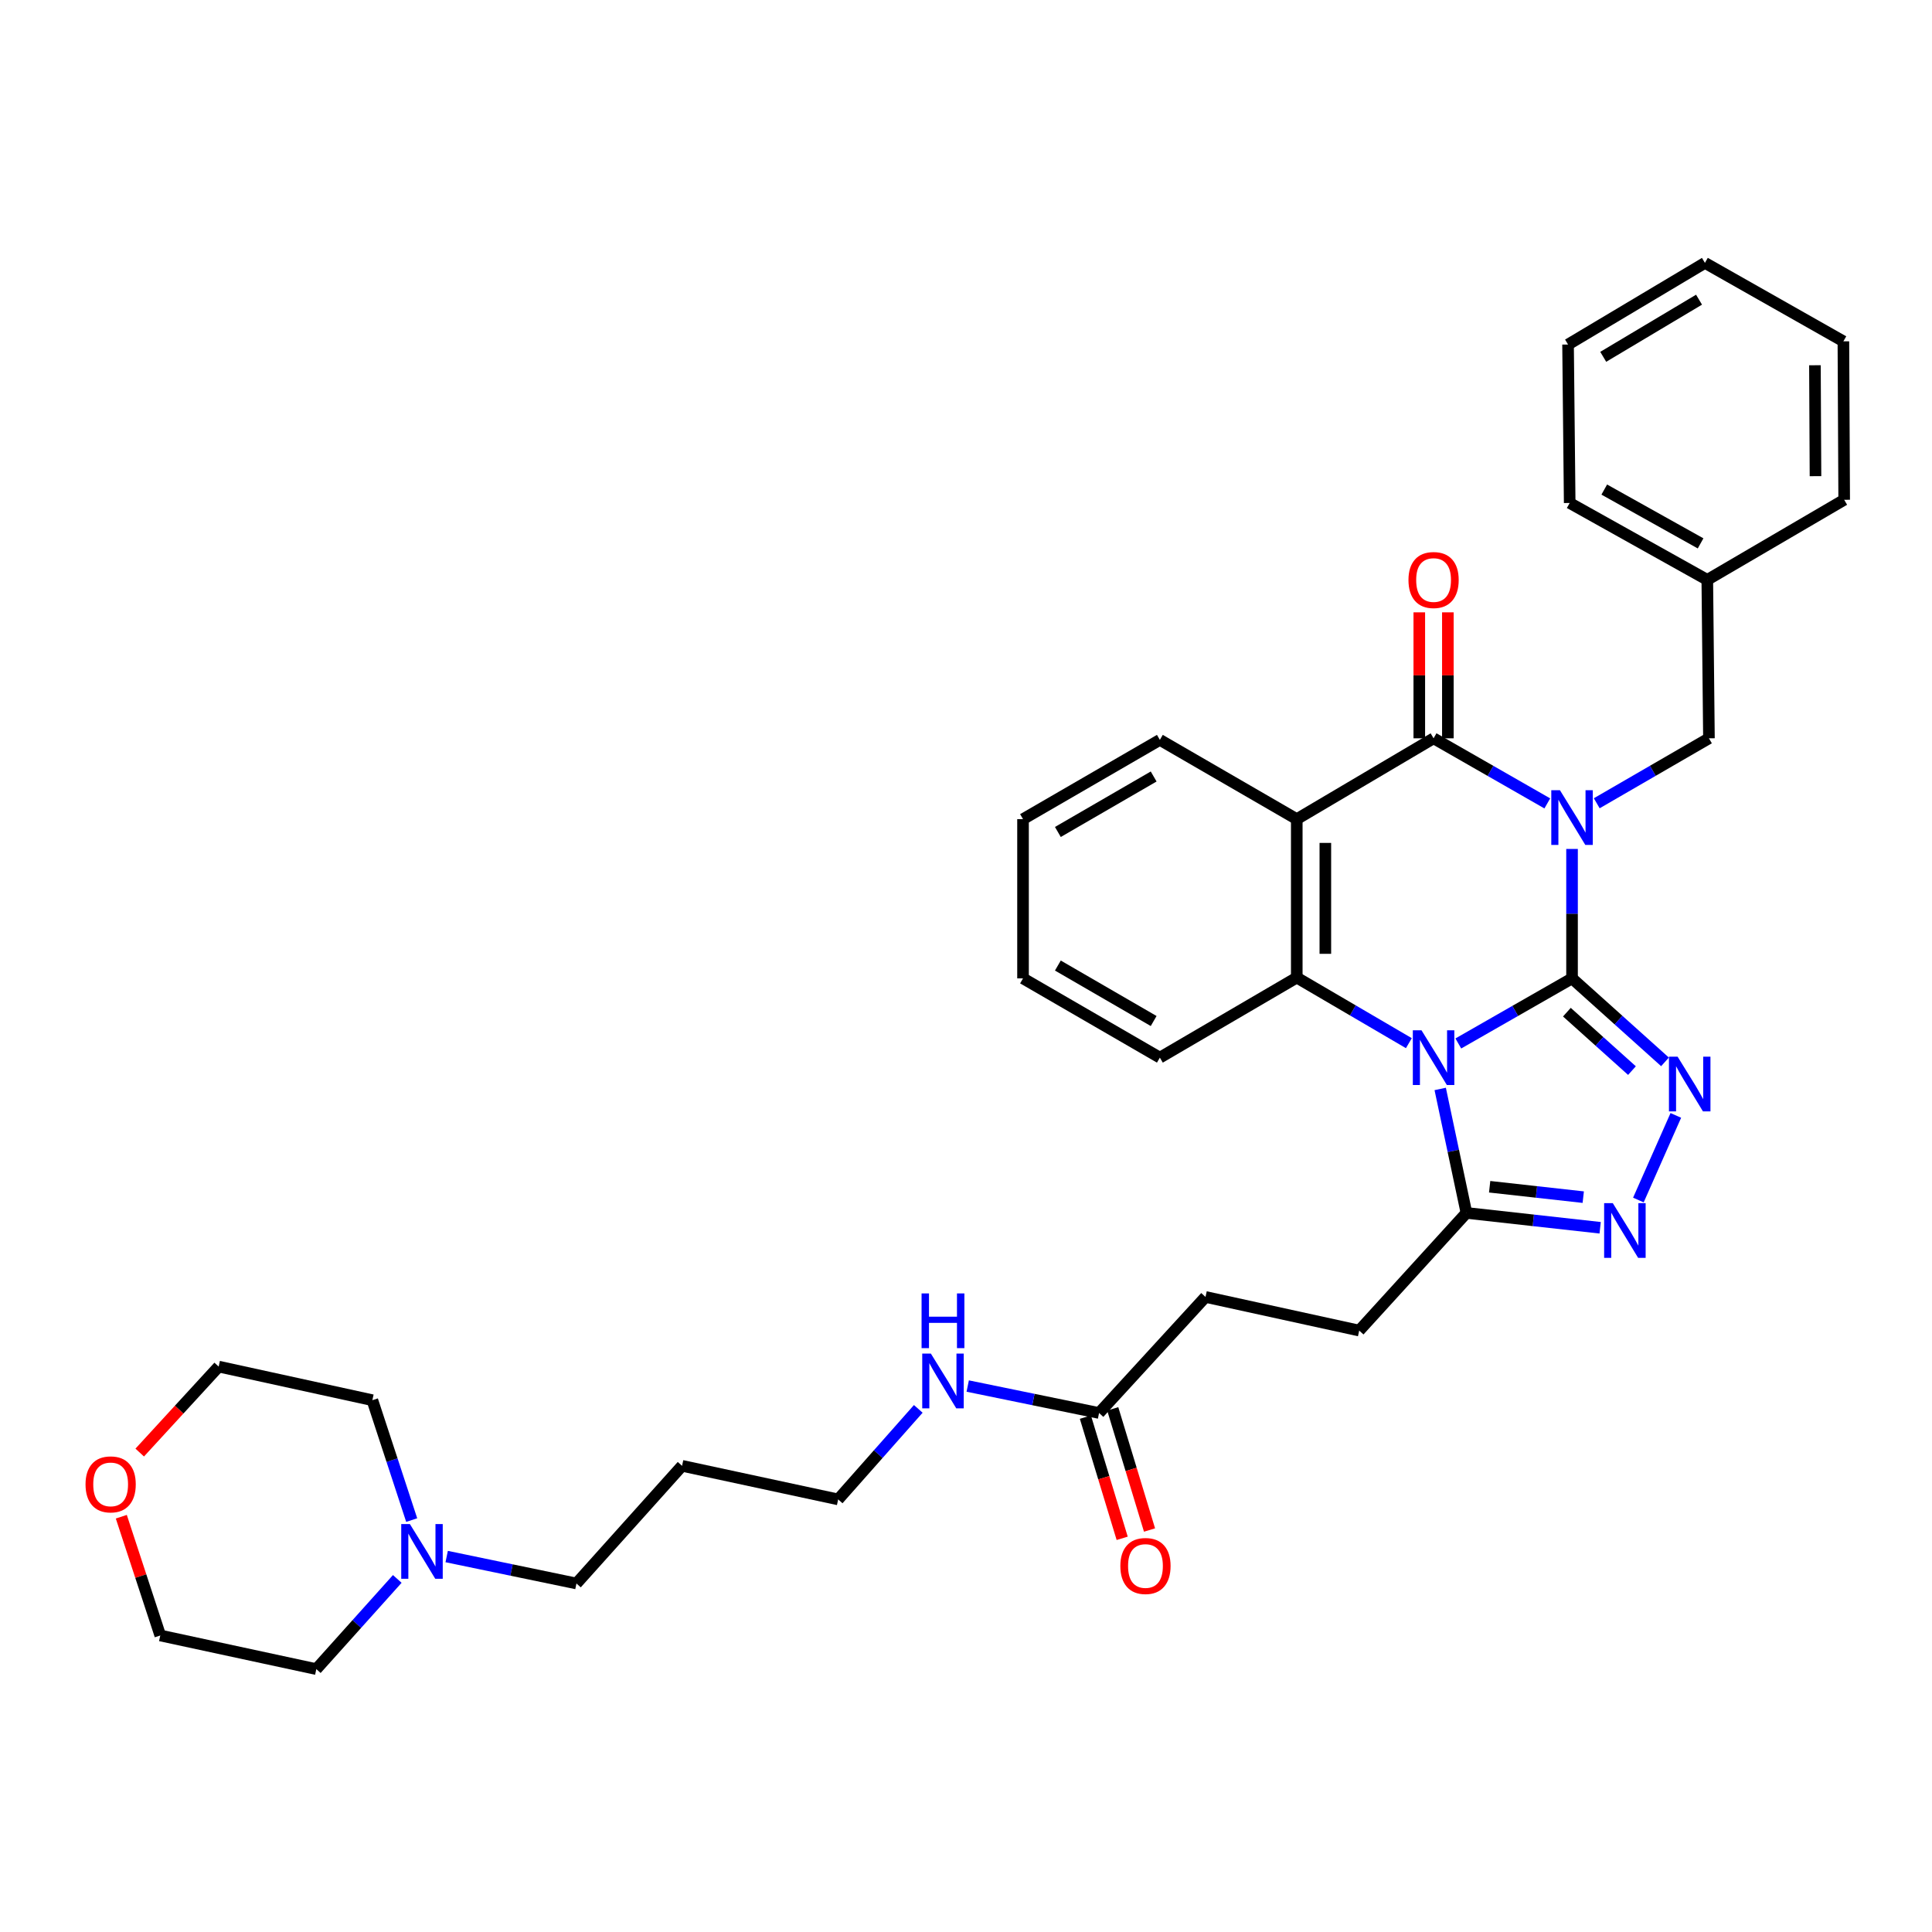 <?xml version='1.0' encoding='iso-8859-1'?>
<svg version='1.1' baseProfile='full'
              xmlns='http://www.w3.org/2000/svg'
                      xmlns:rdkit='http://www.rdkit.org/xml'
                      xmlns:xlink='http://www.w3.org/1999/xlink'
                  xml:space='preserve'
width='1000px' height='1000px' viewBox='0 0 1000 1000'>
<!-- END OF HEADER -->
<rect style='opacity:1.0;fill:#FFFFFF;stroke:none' width='1000' height='1000' x='0' y='0'> </rect>
<path class='bond-0' d='M 813.685,506.409 L 813.685,472.911' style='fill:none;fill-rule:evenodd;stroke:#000000;stroke-width:6px;stroke-linecap:butt;stroke-linejoin:miter;stroke-opacity:1' />
<path class='bond-0' d='M 813.685,472.911 L 813.685,439.414' style='fill:none;fill-rule:evenodd;stroke:#0000FF;stroke-width:6px;stroke-linecap:butt;stroke-linejoin:miter;stroke-opacity:1' />
<path class='bond-1' d='M 813.685,506.409 L 784.254,523.254' style='fill:none;fill-rule:evenodd;stroke:#000000;stroke-width:6px;stroke-linecap:butt;stroke-linejoin:miter;stroke-opacity:1' />
<path class='bond-1' d='M 784.254,523.254 L 754.822,540.099' style='fill:none;fill-rule:evenodd;stroke:#0000FF;stroke-width:6px;stroke-linecap:butt;stroke-linejoin:miter;stroke-opacity:1' />
<path class='bond-3' d='M 813.685,506.409 L 837.743,528.014' style='fill:none;fill-rule:evenodd;stroke:#000000;stroke-width:6px;stroke-linecap:butt;stroke-linejoin:miter;stroke-opacity:1' />
<path class='bond-3' d='M 837.743,528.014 L 861.801,549.618' style='fill:none;fill-rule:evenodd;stroke:#0000FF;stroke-width:6px;stroke-linecap:butt;stroke-linejoin:miter;stroke-opacity:1' />
<path class='bond-3' d='M 811.02,523.895 L 827.861,539.018' style='fill:none;fill-rule:evenodd;stroke:#000000;stroke-width:6px;stroke-linecap:butt;stroke-linejoin:miter;stroke-opacity:1' />
<path class='bond-3' d='M 827.861,539.018 L 844.702,554.141' style='fill:none;fill-rule:evenodd;stroke:#0000FF;stroke-width:6px;stroke-linecap:butt;stroke-linejoin:miter;stroke-opacity:1' />
<path class='bond-2' d='M 800.88,415.843 L 771.449,398.995' style='fill:none;fill-rule:evenodd;stroke:#0000FF;stroke-width:6px;stroke-linecap:butt;stroke-linejoin:miter;stroke-opacity:1' />
<path class='bond-2' d='M 771.449,398.995 L 742.018,382.146' style='fill:none;fill-rule:evenodd;stroke:#000000;stroke-width:6px;stroke-linecap:butt;stroke-linejoin:miter;stroke-opacity:1' />
<path class='bond-8' d='M 826.472,415.77 L 855.509,398.958' style='fill:none;fill-rule:evenodd;stroke:#0000FF;stroke-width:6px;stroke-linecap:butt;stroke-linejoin:miter;stroke-opacity:1' />
<path class='bond-8' d='M 855.509,398.958 L 884.547,382.146' style='fill:none;fill-rule:evenodd;stroke:#000000;stroke-width:6px;stroke-linecap:butt;stroke-linejoin:miter;stroke-opacity:1' />
<path class='bond-5' d='M 729.227,539.944 L 700.216,522.971' style='fill:none;fill-rule:evenodd;stroke:#0000FF;stroke-width:6px;stroke-linecap:butt;stroke-linejoin:miter;stroke-opacity:1' />
<path class='bond-5' d='M 700.216,522.971 L 671.205,505.998' style='fill:none;fill-rule:evenodd;stroke:#000000;stroke-width:6px;stroke-linecap:butt;stroke-linejoin:miter;stroke-opacity:1' />
<path class='bond-7' d='M 745.449,563.641 L 752.238,595.723' style='fill:none;fill-rule:evenodd;stroke:#0000FF;stroke-width:6px;stroke-linecap:butt;stroke-linejoin:miter;stroke-opacity:1' />
<path class='bond-7' d='M 752.238,595.723 L 759.027,627.804' style='fill:none;fill-rule:evenodd;stroke:#000000;stroke-width:6px;stroke-linecap:butt;stroke-linejoin:miter;stroke-opacity:1' />
<path class='bond-9' d='M 749.413,382.146 L 749.413,349.546' style='fill:none;fill-rule:evenodd;stroke:#000000;stroke-width:6px;stroke-linecap:butt;stroke-linejoin:miter;stroke-opacity:1' />
<path class='bond-9' d='M 749.413,349.546 L 749.413,316.945' style='fill:none;fill-rule:evenodd;stroke:#FF0000;stroke-width:6px;stroke-linecap:butt;stroke-linejoin:miter;stroke-opacity:1' />
<path class='bond-9' d='M 734.623,382.146 L 734.623,349.546' style='fill:none;fill-rule:evenodd;stroke:#000000;stroke-width:6px;stroke-linecap:butt;stroke-linejoin:miter;stroke-opacity:1' />
<path class='bond-9' d='M 734.623,349.546 L 734.623,316.945' style='fill:none;fill-rule:evenodd;stroke:#FF0000;stroke-width:6px;stroke-linecap:butt;stroke-linejoin:miter;stroke-opacity:1' />
<path class='bond-35' d='M 742.018,382.146 L 671.205,423.986' style='fill:none;fill-rule:evenodd;stroke:#000000;stroke-width:6px;stroke-linecap:butt;stroke-linejoin:miter;stroke-opacity:1' />
<path class='bond-6' d='M 867.405,577.333 L 848.025,621.128' style='fill:none;fill-rule:evenodd;stroke:#0000FF;stroke-width:6px;stroke-linecap:butt;stroke-linejoin:miter;stroke-opacity:1' />
<path class='bond-4' d='M 671.205,423.986 L 671.205,505.998' style='fill:none;fill-rule:evenodd;stroke:#000000;stroke-width:6px;stroke-linecap:butt;stroke-linejoin:miter;stroke-opacity:1' />
<path class='bond-4' d='M 685.996,436.288 L 685.996,493.696' style='fill:none;fill-rule:evenodd;stroke:#000000;stroke-width:6px;stroke-linecap:butt;stroke-linejoin:miter;stroke-opacity:1' />
<path class='bond-17' d='M 671.205,423.986 L 600.344,382.96' style='fill:none;fill-rule:evenodd;stroke:#000000;stroke-width:6px;stroke-linecap:butt;stroke-linejoin:miter;stroke-opacity:1' />
<path class='bond-18' d='M 671.205,505.998 L 600.344,547.427' style='fill:none;fill-rule:evenodd;stroke:#000000;stroke-width:6px;stroke-linecap:butt;stroke-linejoin:miter;stroke-opacity:1' />
<path class='bond-34' d='M 828.236,635.494 L 793.631,631.649' style='fill:none;fill-rule:evenodd;stroke:#0000FF;stroke-width:6px;stroke-linecap:butt;stroke-linejoin:miter;stroke-opacity:1' />
<path class='bond-34' d='M 793.631,631.649 L 759.027,627.804' style='fill:none;fill-rule:evenodd;stroke:#000000;stroke-width:6px;stroke-linecap:butt;stroke-linejoin:miter;stroke-opacity:1' />
<path class='bond-34' d='M 819.488,619.641 L 795.264,616.949' style='fill:none;fill-rule:evenodd;stroke:#0000FF;stroke-width:6px;stroke-linecap:butt;stroke-linejoin:miter;stroke-opacity:1' />
<path class='bond-34' d='M 795.264,616.949 L 771.041,614.258' style='fill:none;fill-rule:evenodd;stroke:#000000;stroke-width:6px;stroke-linecap:butt;stroke-linejoin:miter;stroke-opacity:1' />
<path class='bond-12' d='M 759.027,627.804 L 703.522,688.707' style='fill:none;fill-rule:evenodd;stroke:#000000;stroke-width:6px;stroke-linecap:butt;stroke-linejoin:miter;stroke-opacity:1' />
<path class='bond-19' d='M 884.547,382.146 L 883.692,300.135' style='fill:none;fill-rule:evenodd;stroke:#000000;stroke-width:6px;stroke-linecap:butt;stroke-linejoin:miter;stroke-opacity:1' />
<path class='bond-10' d='M 231.2,805.664 L 264.784,812.637' style='fill:none;fill-rule:evenodd;stroke:#0000FF;stroke-width:6px;stroke-linecap:butt;stroke-linejoin:miter;stroke-opacity:1' />
<path class='bond-10' d='M 264.784,812.637 L 298.368,819.609' style='fill:none;fill-rule:evenodd;stroke:#000000;stroke-width:6px;stroke-linecap:butt;stroke-linejoin:miter;stroke-opacity:1' />
<path class='bond-22' d='M 213.096,786.791 L 202.915,755.765' style='fill:none;fill-rule:evenodd;stroke:#0000FF;stroke-width:6px;stroke-linecap:butt;stroke-linejoin:miter;stroke-opacity:1' />
<path class='bond-22' d='M 202.915,755.765 L 192.733,724.738' style='fill:none;fill-rule:evenodd;stroke:#000000;stroke-width:6px;stroke-linecap:butt;stroke-linejoin:miter;stroke-opacity:1' />
<path class='bond-23' d='M 205.632,817.254 L 184.68,840.592' style='fill:none;fill-rule:evenodd;stroke:#0000FF;stroke-width:6px;stroke-linecap:butt;stroke-linejoin:miter;stroke-opacity:1' />
<path class='bond-23' d='M 184.68,840.592 L 163.728,863.93' style='fill:none;fill-rule:evenodd;stroke:#000000;stroke-width:6px;stroke-linecap:butt;stroke-linejoin:miter;stroke-opacity:1' />
<path class='bond-11' d='M 568.873,731.36 L 623.967,671.296' style='fill:none;fill-rule:evenodd;stroke:#000000;stroke-width:6px;stroke-linecap:butt;stroke-linejoin:miter;stroke-opacity:1' />
<path class='bond-13' d='M 561.797,733.509 L 571.319,764.871' style='fill:none;fill-rule:evenodd;stroke:#000000;stroke-width:6px;stroke-linecap:butt;stroke-linejoin:miter;stroke-opacity:1' />
<path class='bond-13' d='M 571.319,764.871 L 580.84,796.233' style='fill:none;fill-rule:evenodd;stroke:#FF0000;stroke-width:6px;stroke-linecap:butt;stroke-linejoin:miter;stroke-opacity:1' />
<path class='bond-13' d='M 575.95,729.212 L 585.471,760.574' style='fill:none;fill-rule:evenodd;stroke:#000000;stroke-width:6px;stroke-linecap:butt;stroke-linejoin:miter;stroke-opacity:1' />
<path class='bond-13' d='M 585.471,760.574 L 594.992,791.937' style='fill:none;fill-rule:evenodd;stroke:#FF0000;stroke-width:6px;stroke-linecap:butt;stroke-linejoin:miter;stroke-opacity:1' />
<path class='bond-15' d='M 568.873,731.36 L 534.881,724.387' style='fill:none;fill-rule:evenodd;stroke:#000000;stroke-width:6px;stroke-linecap:butt;stroke-linejoin:miter;stroke-opacity:1' />
<path class='bond-15' d='M 534.881,724.387 L 500.888,717.413' style='fill:none;fill-rule:evenodd;stroke:#0000FF;stroke-width:6px;stroke-linecap:butt;stroke-linejoin:miter;stroke-opacity:1' />
<path class='bond-16' d='M 703.522,688.707 L 623.967,671.296' style='fill:none;fill-rule:evenodd;stroke:#000000;stroke-width:6px;stroke-linecap:butt;stroke-linejoin:miter;stroke-opacity:1' />
<path class='bond-14' d='M 62.789,785.049 L 72.873,815.784' style='fill:none;fill-rule:evenodd;stroke:#FF0000;stroke-width:6px;stroke-linecap:butt;stroke-linejoin:miter;stroke-opacity:1' />
<path class='bond-14' d='M 72.873,815.784 L 82.957,846.519' style='fill:none;fill-rule:evenodd;stroke:#000000;stroke-width:6px;stroke-linecap:butt;stroke-linejoin:miter;stroke-opacity:1' />
<path class='bond-38' d='M 72.32,751.843 L 92.753,729.593' style='fill:none;fill-rule:evenodd;stroke:#FF0000;stroke-width:6px;stroke-linecap:butt;stroke-linejoin:miter;stroke-opacity:1' />
<path class='bond-38' d='M 92.753,729.593 L 113.186,707.343' style='fill:none;fill-rule:evenodd;stroke:#000000;stroke-width:6px;stroke-linecap:butt;stroke-linejoin:miter;stroke-opacity:1' />
<path class='bond-24' d='M 475.299,729.235 L 454.565,752.664' style='fill:none;fill-rule:evenodd;stroke:#0000FF;stroke-width:6px;stroke-linecap:butt;stroke-linejoin:miter;stroke-opacity:1' />
<path class='bond-24' d='M 454.565,752.664 L 433.83,776.093' style='fill:none;fill-rule:evenodd;stroke:#000000;stroke-width:6px;stroke-linecap:butt;stroke-linejoin:miter;stroke-opacity:1' />
<path class='bond-36' d='M 600.344,382.96 L 529.515,423.986' style='fill:none;fill-rule:evenodd;stroke:#000000;stroke-width:6px;stroke-linecap:butt;stroke-linejoin:miter;stroke-opacity:1' />
<path class='bond-36' d='M 597.133,401.912 L 547.552,430.631' style='fill:none;fill-rule:evenodd;stroke:#000000;stroke-width:6px;stroke-linecap:butt;stroke-linejoin:miter;stroke-opacity:1' />
<path class='bond-30' d='M 600.344,547.427 L 529.515,506.409' style='fill:none;fill-rule:evenodd;stroke:#000000;stroke-width:6px;stroke-linecap:butt;stroke-linejoin:miter;stroke-opacity:1' />
<path class='bond-30' d='M 597.132,528.476 L 547.551,499.763' style='fill:none;fill-rule:evenodd;stroke:#000000;stroke-width:6px;stroke-linecap:butt;stroke-linejoin:miter;stroke-opacity:1' />
<path class='bond-27' d='M 883.692,300.135 L 812.469,260.341' style='fill:none;fill-rule:evenodd;stroke:#000000;stroke-width:6px;stroke-linecap:butt;stroke-linejoin:miter;stroke-opacity:1' />
<path class='bond-27' d='M 880.222,281.254 L 830.366,253.398' style='fill:none;fill-rule:evenodd;stroke:#000000;stroke-width:6px;stroke-linecap:butt;stroke-linejoin:miter;stroke-opacity:1' />
<path class='bond-28' d='M 883.692,300.135 L 954.545,258.689' style='fill:none;fill-rule:evenodd;stroke:#000000;stroke-width:6px;stroke-linecap:butt;stroke-linejoin:miter;stroke-opacity:1' />
<path class='bond-20' d='M 298.368,819.609 L 353.035,758.706' style='fill:none;fill-rule:evenodd;stroke:#000000;stroke-width:6px;stroke-linecap:butt;stroke-linejoin:miter;stroke-opacity:1' />
<path class='bond-21' d='M 353.035,758.706 L 433.83,776.093' style='fill:none;fill-rule:evenodd;stroke:#000000;stroke-width:6px;stroke-linecap:butt;stroke-linejoin:miter;stroke-opacity:1' />
<path class='bond-26' d='M 192.733,724.738 L 113.186,707.343' style='fill:none;fill-rule:evenodd;stroke:#000000;stroke-width:6px;stroke-linecap:butt;stroke-linejoin:miter;stroke-opacity:1' />
<path class='bond-25' d='M 163.728,863.93 L 82.957,846.519' style='fill:none;fill-rule:evenodd;stroke:#000000;stroke-width:6px;stroke-linecap:butt;stroke-linejoin:miter;stroke-opacity:1' />
<path class='bond-32' d='M 812.469,260.341 L 811.622,178.329' style='fill:none;fill-rule:evenodd;stroke:#000000;stroke-width:6px;stroke-linecap:butt;stroke-linejoin:miter;stroke-opacity:1' />
<path class='bond-31' d='M 954.545,258.689 L 954.135,176.677' style='fill:none;fill-rule:evenodd;stroke:#000000;stroke-width:6px;stroke-linecap:butt;stroke-linejoin:miter;stroke-opacity:1' />
<path class='bond-31' d='M 939.694,246.461 L 939.406,189.053' style='fill:none;fill-rule:evenodd;stroke:#000000;stroke-width:6px;stroke-linecap:butt;stroke-linejoin:miter;stroke-opacity:1' />
<path class='bond-29' d='M 529.515,423.986 L 529.515,506.409' style='fill:none;fill-rule:evenodd;stroke:#000000;stroke-width:6px;stroke-linecap:butt;stroke-linejoin:miter;stroke-opacity:1' />
<path class='bond-33' d='M 954.135,176.677 L 882.468,136.07' style='fill:none;fill-rule:evenodd;stroke:#000000;stroke-width:6px;stroke-linecap:butt;stroke-linejoin:miter;stroke-opacity:1' />
<path class='bond-37' d='M 811.622,178.329 L 882.468,136.07' style='fill:none;fill-rule:evenodd;stroke:#000000;stroke-width:6px;stroke-linecap:butt;stroke-linejoin:miter;stroke-opacity:1' />
<path class='bond-37' d='M 829.826,184.692 L 879.418,155.111' style='fill:none;fill-rule:evenodd;stroke:#000000;stroke-width:6px;stroke-linecap:butt;stroke-linejoin:miter;stroke-opacity:1' />
<path  class='atom-1' d='M 807.425 409.013
L 816.705 424.013
Q 817.625 425.493, 819.105 428.173
Q 820.585 430.853, 820.665 431.013
L 820.665 409.013
L 824.425 409.013
L 824.425 437.333
L 820.545 437.333
L 810.585 420.933
Q 809.425 419.013, 808.185 416.813
Q 806.985 414.613, 806.625 413.933
L 806.625 437.333
L 802.945 437.333
L 802.945 409.013
L 807.425 409.013
' fill='#0000FF'/>
<path  class='atom-2' d='M 735.758 533.267
L 745.038 548.267
Q 745.958 549.747, 747.438 552.427
Q 748.918 555.107, 748.998 555.267
L 748.998 533.267
L 752.758 533.267
L 752.758 561.587
L 748.878 561.587
L 738.918 545.187
Q 737.758 543.267, 736.518 541.067
Q 735.318 538.867, 734.958 538.187
L 734.958 561.587
L 731.278 561.587
L 731.278 533.267
L 735.758 533.267
' fill='#0000FF'/>
<path  class='atom-4' d='M 868.328 546.94
L 877.608 561.94
Q 878.528 563.42, 880.008 566.1
Q 881.488 568.78, 881.568 568.94
L 881.568 546.94
L 885.328 546.94
L 885.328 575.26
L 881.448 575.26
L 871.488 558.86
Q 870.328 556.94, 869.088 554.74
Q 867.888 552.54, 867.528 551.86
L 867.528 575.26
L 863.848 575.26
L 863.848 546.94
L 868.328 546.94
' fill='#0000FF'/>
<path  class='atom-7' d='M 834.779 622.757
L 844.059 637.757
Q 844.979 639.237, 846.459 641.917
Q 847.939 644.597, 848.019 644.757
L 848.019 622.757
L 851.779 622.757
L 851.779 651.077
L 847.899 651.077
L 837.939 634.677
Q 836.779 632.757, 835.539 630.557
Q 834.339 628.357, 833.979 627.677
L 833.979 651.077
L 830.299 651.077
L 830.299 622.757
L 834.779 622.757
' fill='#0000FF'/>
<path  class='atom-10' d='M 729.018 300.215
Q 729.018 293.415, 732.378 289.615
Q 735.738 285.815, 742.018 285.815
Q 748.298 285.815, 751.658 289.615
Q 755.018 293.415, 755.018 300.215
Q 755.018 307.095, 751.618 311.015
Q 748.218 314.895, 742.018 314.895
Q 735.778 314.895, 732.378 311.015
Q 729.018 307.135, 729.018 300.215
M 742.018 311.695
Q 746.338 311.695, 748.658 308.815
Q 751.018 305.895, 751.018 300.215
Q 751.018 294.655, 748.658 291.855
Q 746.338 289.015, 742.018 289.015
Q 737.698 289.015, 735.338 291.815
Q 733.018 294.615, 733.018 300.215
Q 733.018 305.935, 735.338 308.815
Q 737.698 311.695, 742.018 311.695
' fill='#FF0000'/>
<path  class='atom-11' d='M 212.159 788.851
L 221.439 803.851
Q 222.359 805.331, 223.839 808.011
Q 225.319 810.691, 225.399 810.851
L 225.399 788.851
L 229.159 788.851
L 229.159 817.171
L 225.279 817.171
L 215.319 800.771
Q 214.159 798.851, 212.919 796.651
Q 211.719 794.451, 211.359 793.771
L 211.359 817.171
L 207.679 817.171
L 207.679 788.851
L 212.159 788.851
' fill='#0000FF'/>
<path  class='atom-14' d='M 579.891 810.552
Q 579.891 803.752, 583.251 799.952
Q 586.611 796.152, 592.891 796.152
Q 599.171 796.152, 602.531 799.952
Q 605.891 803.752, 605.891 810.552
Q 605.891 817.432, 602.491 821.352
Q 599.091 825.232, 592.891 825.232
Q 586.651 825.232, 583.251 821.352
Q 579.891 817.472, 579.891 810.552
M 592.891 822.032
Q 597.211 822.032, 599.531 819.152
Q 601.891 816.232, 601.891 810.552
Q 601.891 804.992, 599.531 802.192
Q 597.211 799.352, 592.891 799.352
Q 588.571 799.352, 586.211 802.152
Q 583.891 804.952, 583.891 810.552
Q 583.891 816.272, 586.211 819.152
Q 588.571 822.032, 592.891 822.032
' fill='#FF0000'/>
<path  class='atom-15' d='M 44.271 768.309
Q 44.271 761.509, 47.631 757.709
Q 50.991 753.909, 57.271 753.909
Q 63.551 753.909, 66.911 757.709
Q 70.271 761.509, 70.271 768.309
Q 70.271 775.189, 66.871 779.109
Q 63.471 782.989, 57.271 782.989
Q 51.031 782.989, 47.631 779.109
Q 44.271 775.229, 44.271 768.309
M 57.271 779.789
Q 61.591 779.789, 63.911 776.909
Q 66.271 773.989, 66.271 768.309
Q 66.271 762.749, 63.911 759.949
Q 61.591 757.109, 57.271 757.109
Q 52.951 757.109, 50.591 759.909
Q 48.271 762.709, 48.271 768.309
Q 48.271 774.029, 50.591 776.909
Q 52.951 779.789, 57.271 779.789
' fill='#FF0000'/>
<path  class='atom-16' d='M 481.826 700.627
L 491.106 715.627
Q 492.026 717.107, 493.506 719.787
Q 494.986 722.467, 495.066 722.627
L 495.066 700.627
L 498.826 700.627
L 498.826 728.947
L 494.946 728.947
L 484.986 712.547
Q 483.826 710.627, 482.586 708.427
Q 481.386 706.227, 481.026 705.547
L 481.026 728.947
L 477.346 728.947
L 477.346 700.627
L 481.826 700.627
' fill='#0000FF'/>
<path  class='atom-16' d='M 477.006 669.475
L 480.846 669.475
L 480.846 681.515
L 495.326 681.515
L 495.326 669.475
L 499.166 669.475
L 499.166 697.795
L 495.326 697.795
L 495.326 684.715
L 480.846 684.715
L 480.846 697.795
L 477.006 697.795
L 477.006 669.475
' fill='#0000FF'/>
</svg>
